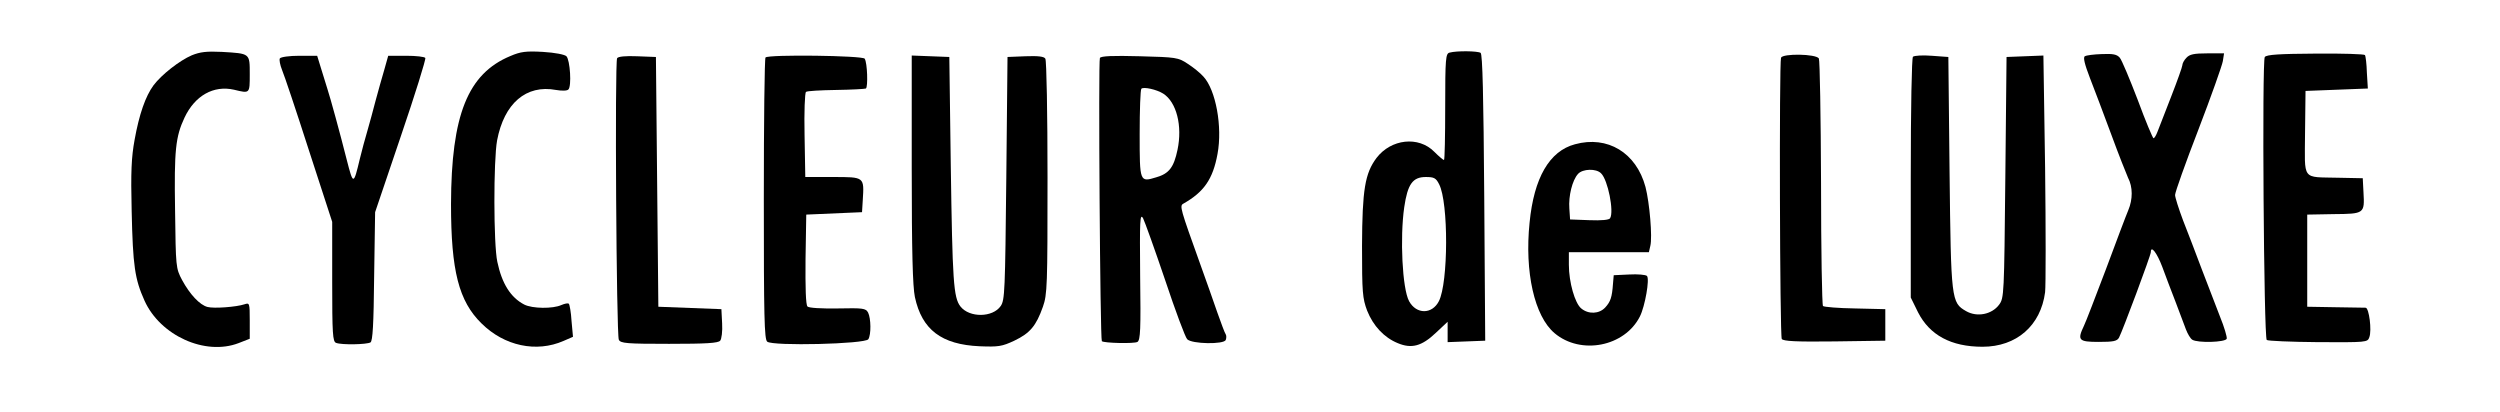 <?xml version="1.0" standalone="no"?>
<!DOCTYPE svg PUBLIC "-//W3C//DTD SVG 20010904//EN"
 "http://www.w3.org/TR/2001/REC-SVG-20010904/DTD/svg10.dtd">
<svg version="1.0" xmlns="http://www.w3.org/2000/svg"
 width="1031pt" height="170pt" viewBox="0 0 1031 170"
 preserveAspectRatio="xMidYMid meet">

<g transform="translate(0,170) scale(0.1,-0.1)"
fill="#000000" stroke="none">
<path d="M791 1472 c-51 -22 -125 -80 -158 -124 -33 -45 -59 -119 -78 -225
-13 -71 -16 -132 -12 -294 5 -226 13 -280 53 -369 65 -144 250 -228 388 -175
l46 18 0 75 c0 73 -1 74 -22 67 -33 -11 -125 -18 -152 -11 -32 8 -73 52 -105
111 -26 49 -26 53 -29 288 -4 248 2 303 39 382 43 91 120 134 204 115 66 -16
65 -17 65 64 0 87 2 85 -115 92 -63 3 -89 0 -124 -14z"/>
<path d="M2105 1469 c-176 -73 -244 -243 -245 -611 0 -275 32 -400 126 -492
94 -93 226 -121 338 -72 l39 17 -6 65 c-2 36 -8 68 -11 71 -3 4 -17 1 -31 -5
-35 -16 -120 -15 -153 2 -56 29 -92 86 -111 176 -16 73 -16 419 -1 501 29 153
120 231 243 208 23 -4 46 -4 51 2 14 13 7 121 -8 137 -7 7 -47 15 -97 18 -70
4 -92 1 -134 -17z"/>
<path d="M5978 1483 c-16 -4 -18 -23 -18 -224 0 -120 -2 -219 -5 -219 -3 0
-21 15 -40 34 -65 66 -178 53 -238 -25 -48 -64 -59 -131 -60 -363 0 -193 2
-216 21 -267 25 -63 70 -111 126 -134 57 -24 99 -13 157 42 l49 46 0 -42 0
-42 78 3 77 3 -4 590 c-3 420 -7 592 -15 597 -12 8 -99 9 -128 1z m-43 -543
c39 -75 38 -406 -1 -482 -28 -55 -93 -55 -123 0 -28 52 -38 261 -20 387 14 96
35 125 89 125 34 0 42 -4 55 -30z"/>
<path d="M7345 1462 c-8 -23 -5 -1146 3 -1160 7 -9 57 -12 218 -10 l209 3 0
65 0 65 -125 3 c-68 1 -128 6 -132 10 -4 4 -8 233 -8 507 -1 275 -5 507 -9
514 -12 19 -149 21 -156 3z"/>
<path d="M7889 1466 c-5 -6 -9 -205 -9 -501 l0 -492 30 -61 c48 -94 136 -142
266 -142 140 0 240 87 258 225 3 27 3 258 0 513 l-7 463 -76 -3 -76 -3 -5
-497 c-5 -485 -5 -497 -26 -525 -30 -40 -91 -52 -136 -26 -61 35 -62 46 -68
573 l-5 475 -68 5 c-37 3 -72 1 -78 -4z"/>
<path d="M8598 1468 c-8 -4 -1 -33 21 -90 18 -45 57 -150 88 -233 30 -82 62
-162 69 -178 20 -38 20 -89 1 -134 -9 -21 -50 -130 -92 -243 -43 -113 -83
-218 -91 -234 -28 -59 -22 -66 61 -66 61 0 76 3 84 18 15 29 131 339 131 352
0 30 25 -2 47 -60 13 -36 38 -101 55 -145 17 -44 36 -95 43 -114 7 -18 18 -37
26 -42 22 -14 136 -11 142 4 2 7 -10 48 -28 92 -17 44 -51 132 -75 195 -24 63
-58 154 -77 201 -18 48 -33 95 -33 105 0 11 43 132 96 269 53 138 98 265 101
283 l5 32 -69 0 c-55 0 -73 -4 -86 -18 -10 -10 -17 -24 -17 -31 0 -6 -21 -65
-46 -129 -25 -64 -50 -129 -56 -144 -6 -16 -13 -28 -17 -28 -3 0 -33 71 -65
158 -33 86 -66 165 -74 174 -12 14 -28 17 -74 15 -33 -1 -64 -5 -70 -9z"/>
<path d="M9340 1465 c-12 -14 -4 -1154 8 -1167 4 -4 99 -8 211 -9 199 -1 205
-1 212 20 11 28 -1 121 -15 122 -6 0 -63 1 -126 2 l-115 2 0 190 0 190 109 2
c127 1 128 2 123 90 l-3 58 -100 2 c-154 4 -139 -16 -138 185 l2 173 128 5
129 5 -4 65 c-1 36 -5 69 -8 73 -2 4 -94 7 -203 6 -149 -1 -202 -4 -210 -14z"/>
<path d="M1154 1459 c-3 -6 1 -27 9 -47 9 -21 59 -170 111 -332 l96 -295 0
-246 c0 -216 2 -248 16 -253 23 -9 127 -7 142 2 9 6 13 73 15 273 l4 264 106
313 c59 173 104 318 101 323 -3 5 -38 9 -79 9 l-74 0 -16 -57 c-10 -32 -25
-89 -36 -128 -10 -38 -25 -95 -34 -125 -9 -30 -23 -82 -31 -115 -26 -109 -27
-109 -54 -4 -27 107 -68 257 -80 293 -5 17 -17 55 -26 84 l-16 52 -73 0 c-42
0 -77 -5 -81 -11z"/>
<path d="M2545 1460 c-10 -16 -3 -1141 7 -1161 7 -15 32 -17 207 -17 155 0
202 3 211 13 6 7 10 39 8 72 l-3 58 -130 5 -130 5 -5 515 -5 515 -77 3 c-48 2
-79 -1 -83 -8z"/>
<path d="M3157 1463 c-4 -3 -7 -266 -7 -583 0 -487 2 -579 14 -589 22 -19 404
-10 417 10 12 19 11 86 -1 110 -10 18 -21 19 -125 17 -69 -1 -119 2 -125 8 -7
7 -9 78 -8 195 l3 184 115 5 115 5 3 49 c6 97 8 96 -123 96 l-114 0 -3 173
c-2 94 1 175 6 178 4 4 60 7 123 8 64 1 119 4 124 6 9 6 6 106 -5 123 -8 13
-397 18 -409 5z"/>
<path d="M3760 1003 c0 -342 4 -484 13 -528 29 -135 110 -196 267 -203 77 -3
92 -1 143 23 65 31 90 61 118 140 18 51 19 87 19 532 0 263 -4 484 -9 491 -5
9 -29 12 -82 10 l-74 -3 -5 -500 c-5 -465 -6 -502 -23 -527 -33 -48 -129 -49
-166 -2 -29 37 -33 104 -40 584 l-6 445 -77 3 -78 3 0 -468z"/>
<path d="M4536 1461 c-7 -11 1 -1161 8 -1168 8 -8 134 -11 147 -3 12 8 14 52
11 272 -2 230 -1 260 12 238 7 -14 48 -128 91 -255 42 -126 83 -236 91 -244
19 -20 152 -22 159 -3 3 8 3 18 0 23 -4 5 -19 46 -35 91 -16 46 -47 135 -70
198 -83 231 -86 241 -70 250 85 48 122 101 141 205 21 112 -7 264 -58 319 -13
15 -43 39 -65 53 -39 26 -47 27 -198 31 -111 3 -159 1 -164 -7z m261 -147 c55
-35 80 -133 59 -232 -15 -72 -35 -98 -87 -113 -69 -21 -69 -21 -69 179 0 98 3
182 7 186 9 9 63 -3 90 -20z"/>
<path d="M6495 1105 c-105 -28 -169 -138 -187 -323 -21 -204 20 -386 103 -456
108 -91 289 -56 352 69 21 42 41 155 29 167 -5 5 -38 8 -73 6 l-64 -3 -3 -35
c-4 -56 -10 -74 -32 -98 -25 -27 -69 -29 -99 -4 -26 21 -51 108 -51 180 l0 52
165 0 165 0 6 26 c9 36 -3 177 -20 243 -38 141 -156 213 -291 176z m108 -120
c28 -27 54 -158 37 -185 -4 -7 -35 -10 -86 -8 l-79 3 -3 45 c-4 51 12 117 36
143 19 21 75 23 95 2z"/>
</g>
</svg>
